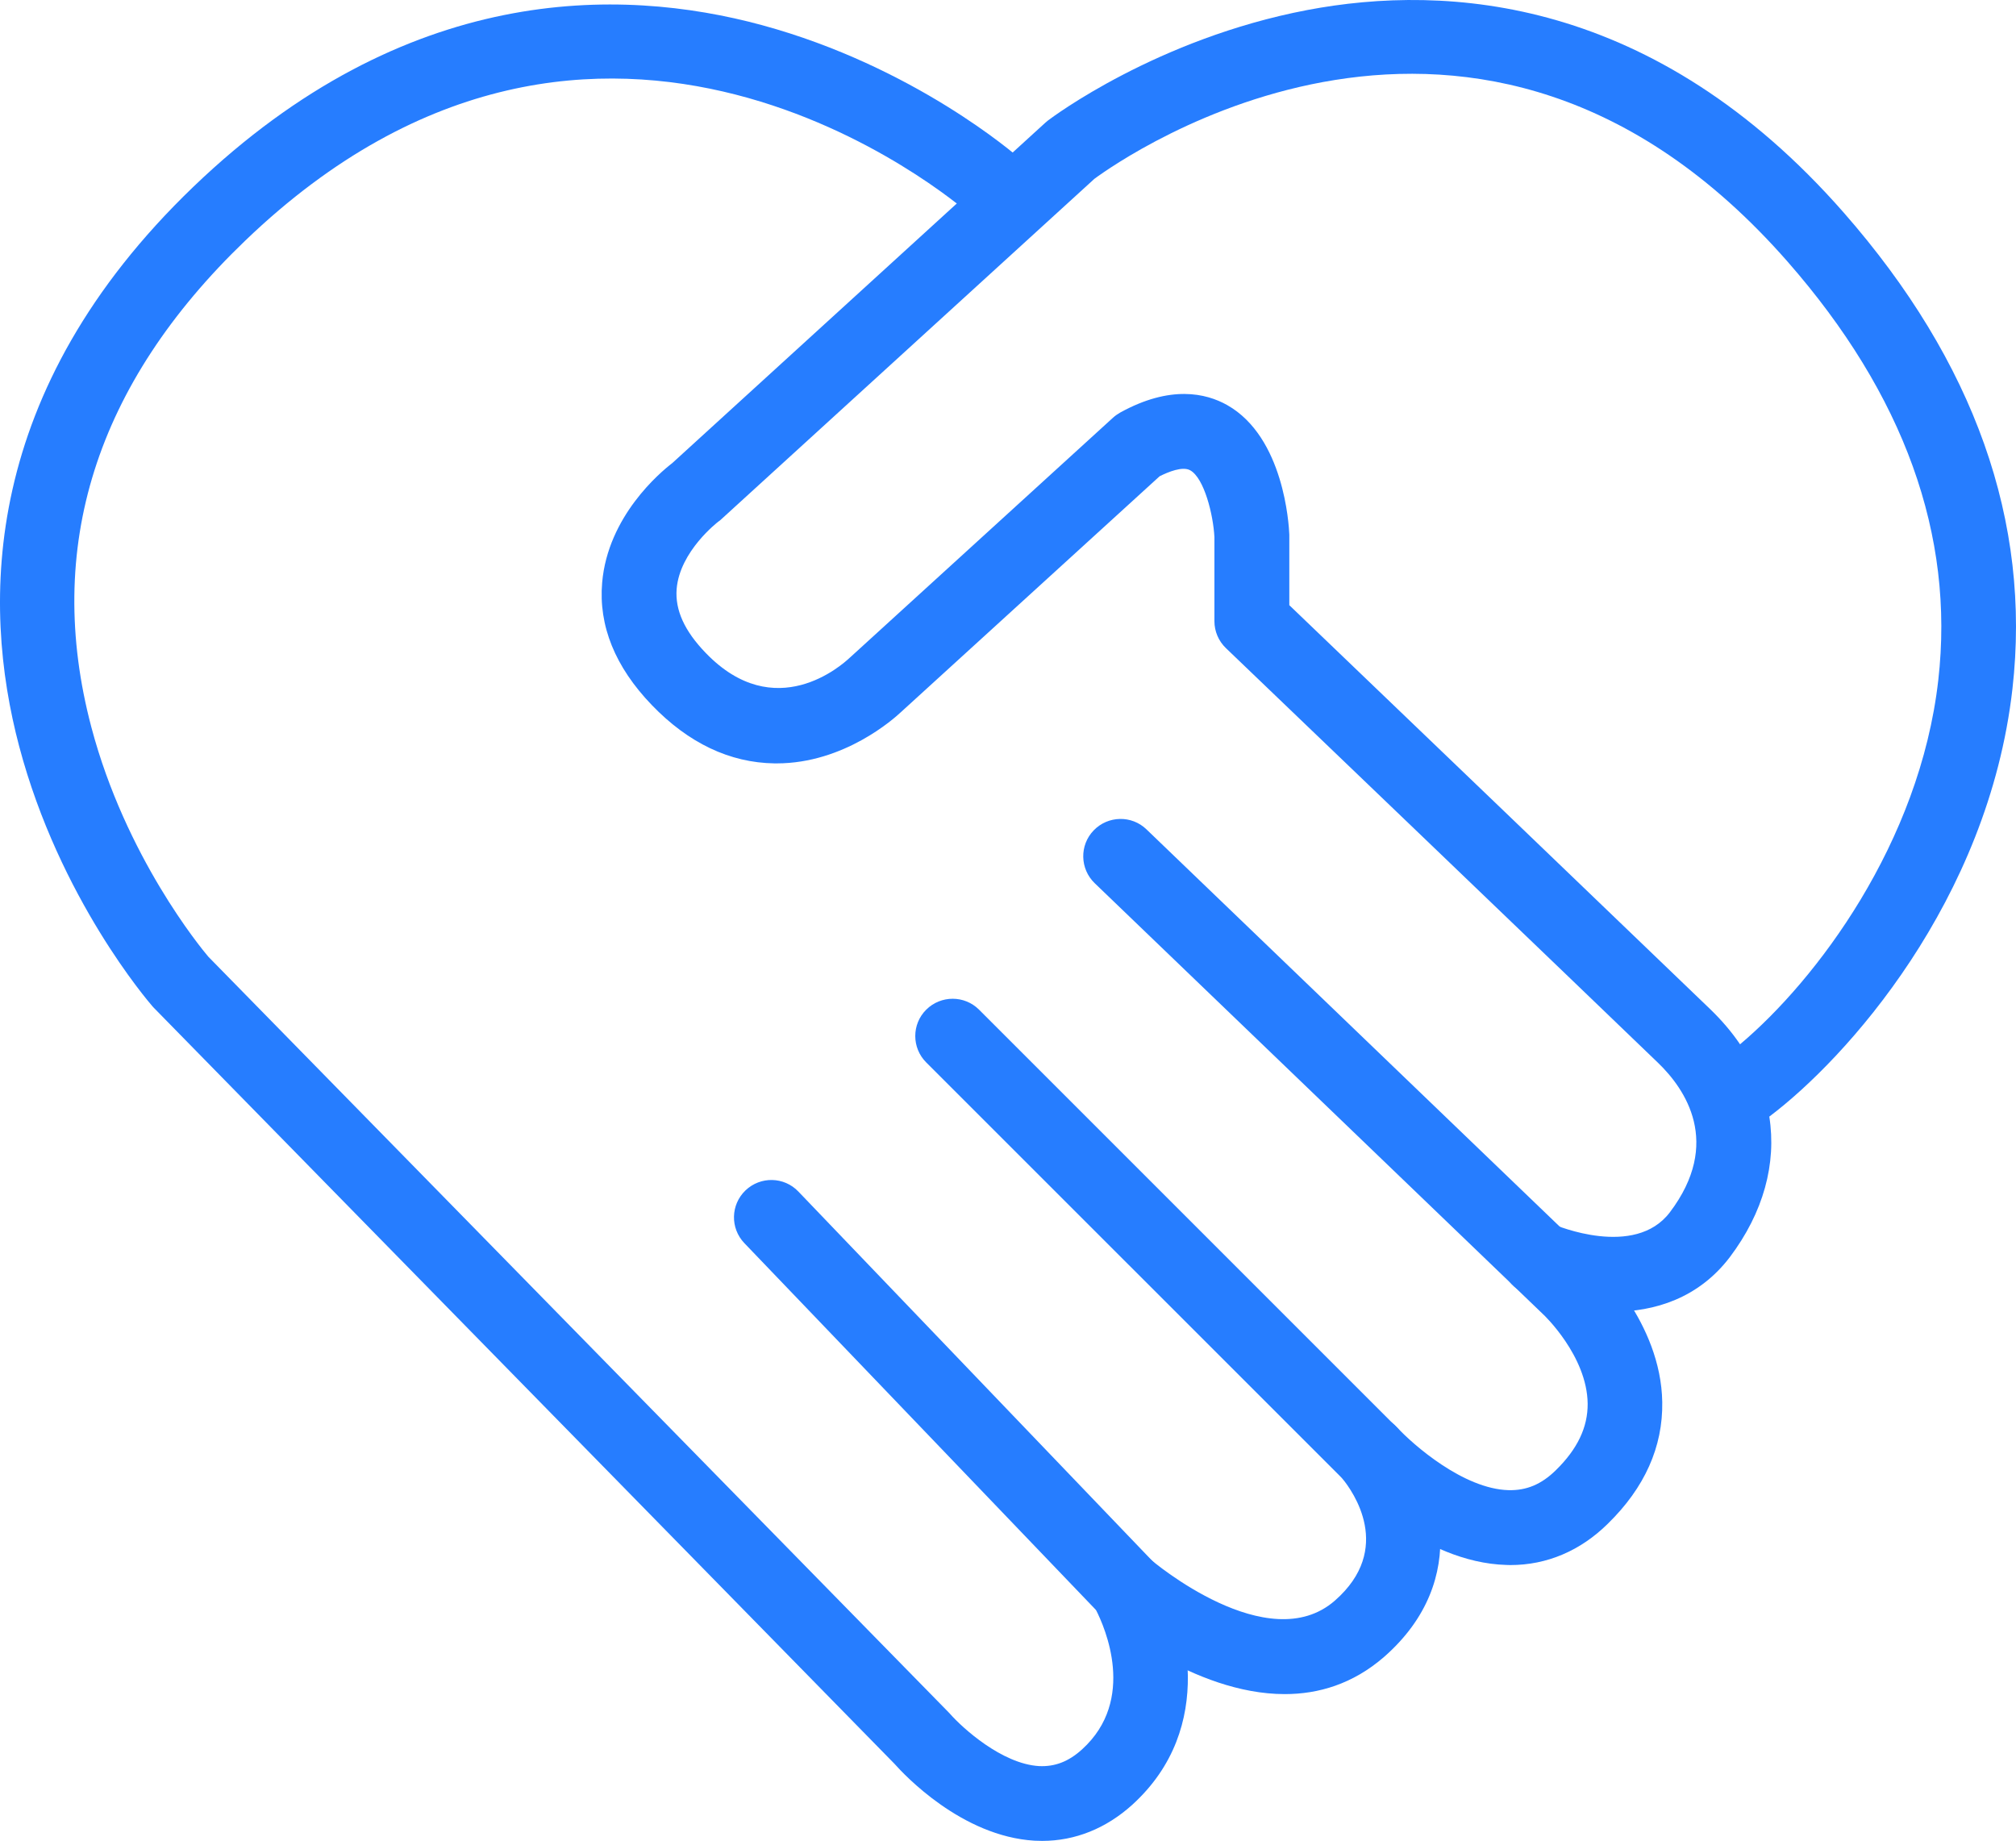 <?xml version="1.0" encoding="UTF-8" standalone="no"?><!-- Generator: Gravit.io --><svg xmlns="http://www.w3.org/2000/svg" xmlns:xlink="http://www.w3.org/1999/xlink" style="isolation:isolate" viewBox="0 0 194.338 177.459" width="194.338pt" height="177.459pt"><defs><clipPath id="_clipPath_r1TIGwc7mm2AAKYM0lUv3QuASmElwhDj"><rect width="194.338" height="177.459"/></clipPath></defs><g clip-path="url(#_clipPath_r1TIGwc7mm2AAKYM0lUv3QuASmElwhDj)"><path d=" M 100.467 177.459 C 100.217 177.459 99.967 177.449 99.717 177.439 C 92.707 177.019 87.157 171.079 86.227 170.029 L 14.847 97.169 C 14.797 97.119 14.757 97.069 14.707 97.019 C 14.347 96.599 5.737 86.639 1.847 71.939 C -1.793 58.189 -1.833 37.669 18.647 17.999 C 39.087 -1.621 59.717 -1.301 73.437 2.419 C 88.127 6.409 97.907 14.929 98.317 15.289 C 99.807 16.599 99.957 18.879 98.637 20.369 C 97.317 21.859 95.047 21.999 93.557 20.699 L 93.557 20.699 C 92.117 19.439 57.947 -9.751 23.637 23.199 C 9.217 37.039 4.237 52.819 8.807 70.099 C 12.117 82.599 19.367 91.379 20.077 92.219 L 91.437 165.059 C 91.487 165.109 91.537 165.169 91.587 165.219 C 92.747 166.539 96.567 170.039 100.167 170.249 C 101.687 170.319 103.007 169.819 104.307 168.639 C 109.597 163.839 106.487 156.839 105.657 155.209 L 71.757 119.839 C 70.377 118.399 70.427 116.129 71.867 114.749 C 73.307 113.379 75.577 113.419 76.957 114.859 L 111.187 150.579 C 111.377 150.779 111.547 151.009 111.697 151.249 C 114.397 155.849 117.337 166.529 109.157 173.969 C 106.627 176.259 103.637 177.459 100.467 177.459 L 100.467 177.459 Z " fill="rgb(38,125,255)"/><path d=" M 123.847 163.309 C 115.037 163.309 106.707 156.199 106.227 155.789 C 104.727 154.489 104.567 152.209 105.867 150.709 C 107.167 149.209 109.437 149.049 110.937 150.349 C 111.107 150.499 122.247 159.919 128.677 154.299 C 134.377 149.309 130.427 143.769 129.367 142.489 L 89.287 102.419 C 87.877 101.009 87.877 98.729 89.287 97.329 C 90.697 95.929 92.977 95.929 94.377 97.329 L 134.567 137.519 C 134.627 137.579 134.687 137.639 134.737 137.699 C 138.877 142.459 141.947 152.259 133.417 159.729 C 130.407 162.339 127.097 163.309 123.847 163.309 L 123.847 163.309 Z " fill="rgb(38,125,255)"/><path d=" M 145.597 150.869 C 145.467 150.869 145.347 150.869 145.217 150.859 C 137.047 150.629 130.127 143.309 129.367 142.469 C 128.027 140.999 128.127 138.719 129.597 137.379 C 131.067 136.039 133.337 136.139 134.677 137.599 L 134.677 137.599 C 136.197 139.249 141.077 143.539 145.427 143.649 C 147.157 143.689 148.587 143.089 149.967 141.739 C 152.067 139.689 153.067 137.579 153.047 135.309 C 152.997 130.699 148.787 126.709 148.737 126.679 L 105.527 85.139 C 104.097 83.759 104.047 81.479 105.427 80.049 C 106.807 78.619 109.087 78.569 110.517 79.949 L 153.677 121.439 C 153.877 121.629 160.117 127.439 160.237 135.159 C 160.307 139.469 158.547 143.409 154.997 146.879 C 152.347 149.499 149.107 150.869 145.597 150.869 L 145.597 150.869 Z " fill="rgb(38,125,255)"/><path d=" M 155.487 126.449 C 152.187 126.449 149.047 125.569 146.877 124.609 C 145.057 123.799 144.247 121.669 145.057 119.859 C 145.867 118.049 147.987 117.229 149.797 118.039 C 149.957 118.109 157.577 121.339 160.967 116.869 C 166.037 110.169 162.437 104.969 159.847 102.469 C 154.517 97.319 118.547 62.829 118.177 62.479 C 117.467 61.799 117.067 60.859 117.067 59.879 L 117.067 51.779 C 116.957 49.609 116.077 46.089 114.737 45.339 C 113.997 44.919 112.607 45.499 111.787 45.909 L 86.847 68.649 C 86.197 69.259 81.387 73.589 74.877 73.589 C 74.807 73.589 74.737 73.589 74.667 73.589 C 70.347 73.529 66.357 71.629 62.827 67.959 C 59.297 64.289 57.687 60.319 58.047 56.159 C 58.597 49.769 63.637 45.539 64.797 44.649 L 100.767 11.829 C 100.847 11.759 100.927 11.689 101.017 11.619 C 101.437 11.299 111.527 3.729 126.007 0.969 C 139.537 -1.601 159.487 -0.301 177.717 20.479 C 190.347 34.879 195.817 50.329 193.997 66.389 C 191.667 86.899 177.937 102.089 170.557 107.639 C 171.267 112.159 170.007 116.879 166.727 121.219 C 163.707 125.159 159.487 126.449 155.487 126.449 L 155.487 126.449 Z  M 124.277 58.329 C 130.417 64.209 160.047 92.639 164.857 97.279 C 165.977 98.359 166.937 99.489 167.737 100.669 C 175.067 94.499 185.057 81.299 186.847 65.559 C 188.437 51.599 183.547 38.029 172.307 25.209 C 142.437 -8.851 108.197 15.249 105.497 17.239 L 69.537 50.049 C 69.447 50.139 69.347 50.219 69.237 50.289 C 69.217 50.309 65.527 53.119 65.227 56.779 C 65.067 58.799 65.977 60.819 68.027 62.939 C 74.717 69.889 81.187 64.089 81.907 63.409 C 81.927 63.389 81.967 63.359 81.987 63.339 L 107.287 40.269 C 107.497 40.079 107.727 39.919 107.967 39.779 C 112.817 37.099 116.257 37.899 118.297 39.049 C 123.767 42.139 124.247 50.579 124.287 51.529 C 124.287 51.579 124.287 51.619 124.287 51.669 L 124.287 58.329 L 124.277 58.329 Z " fill="rgb(38,125,255)"/></g></svg>